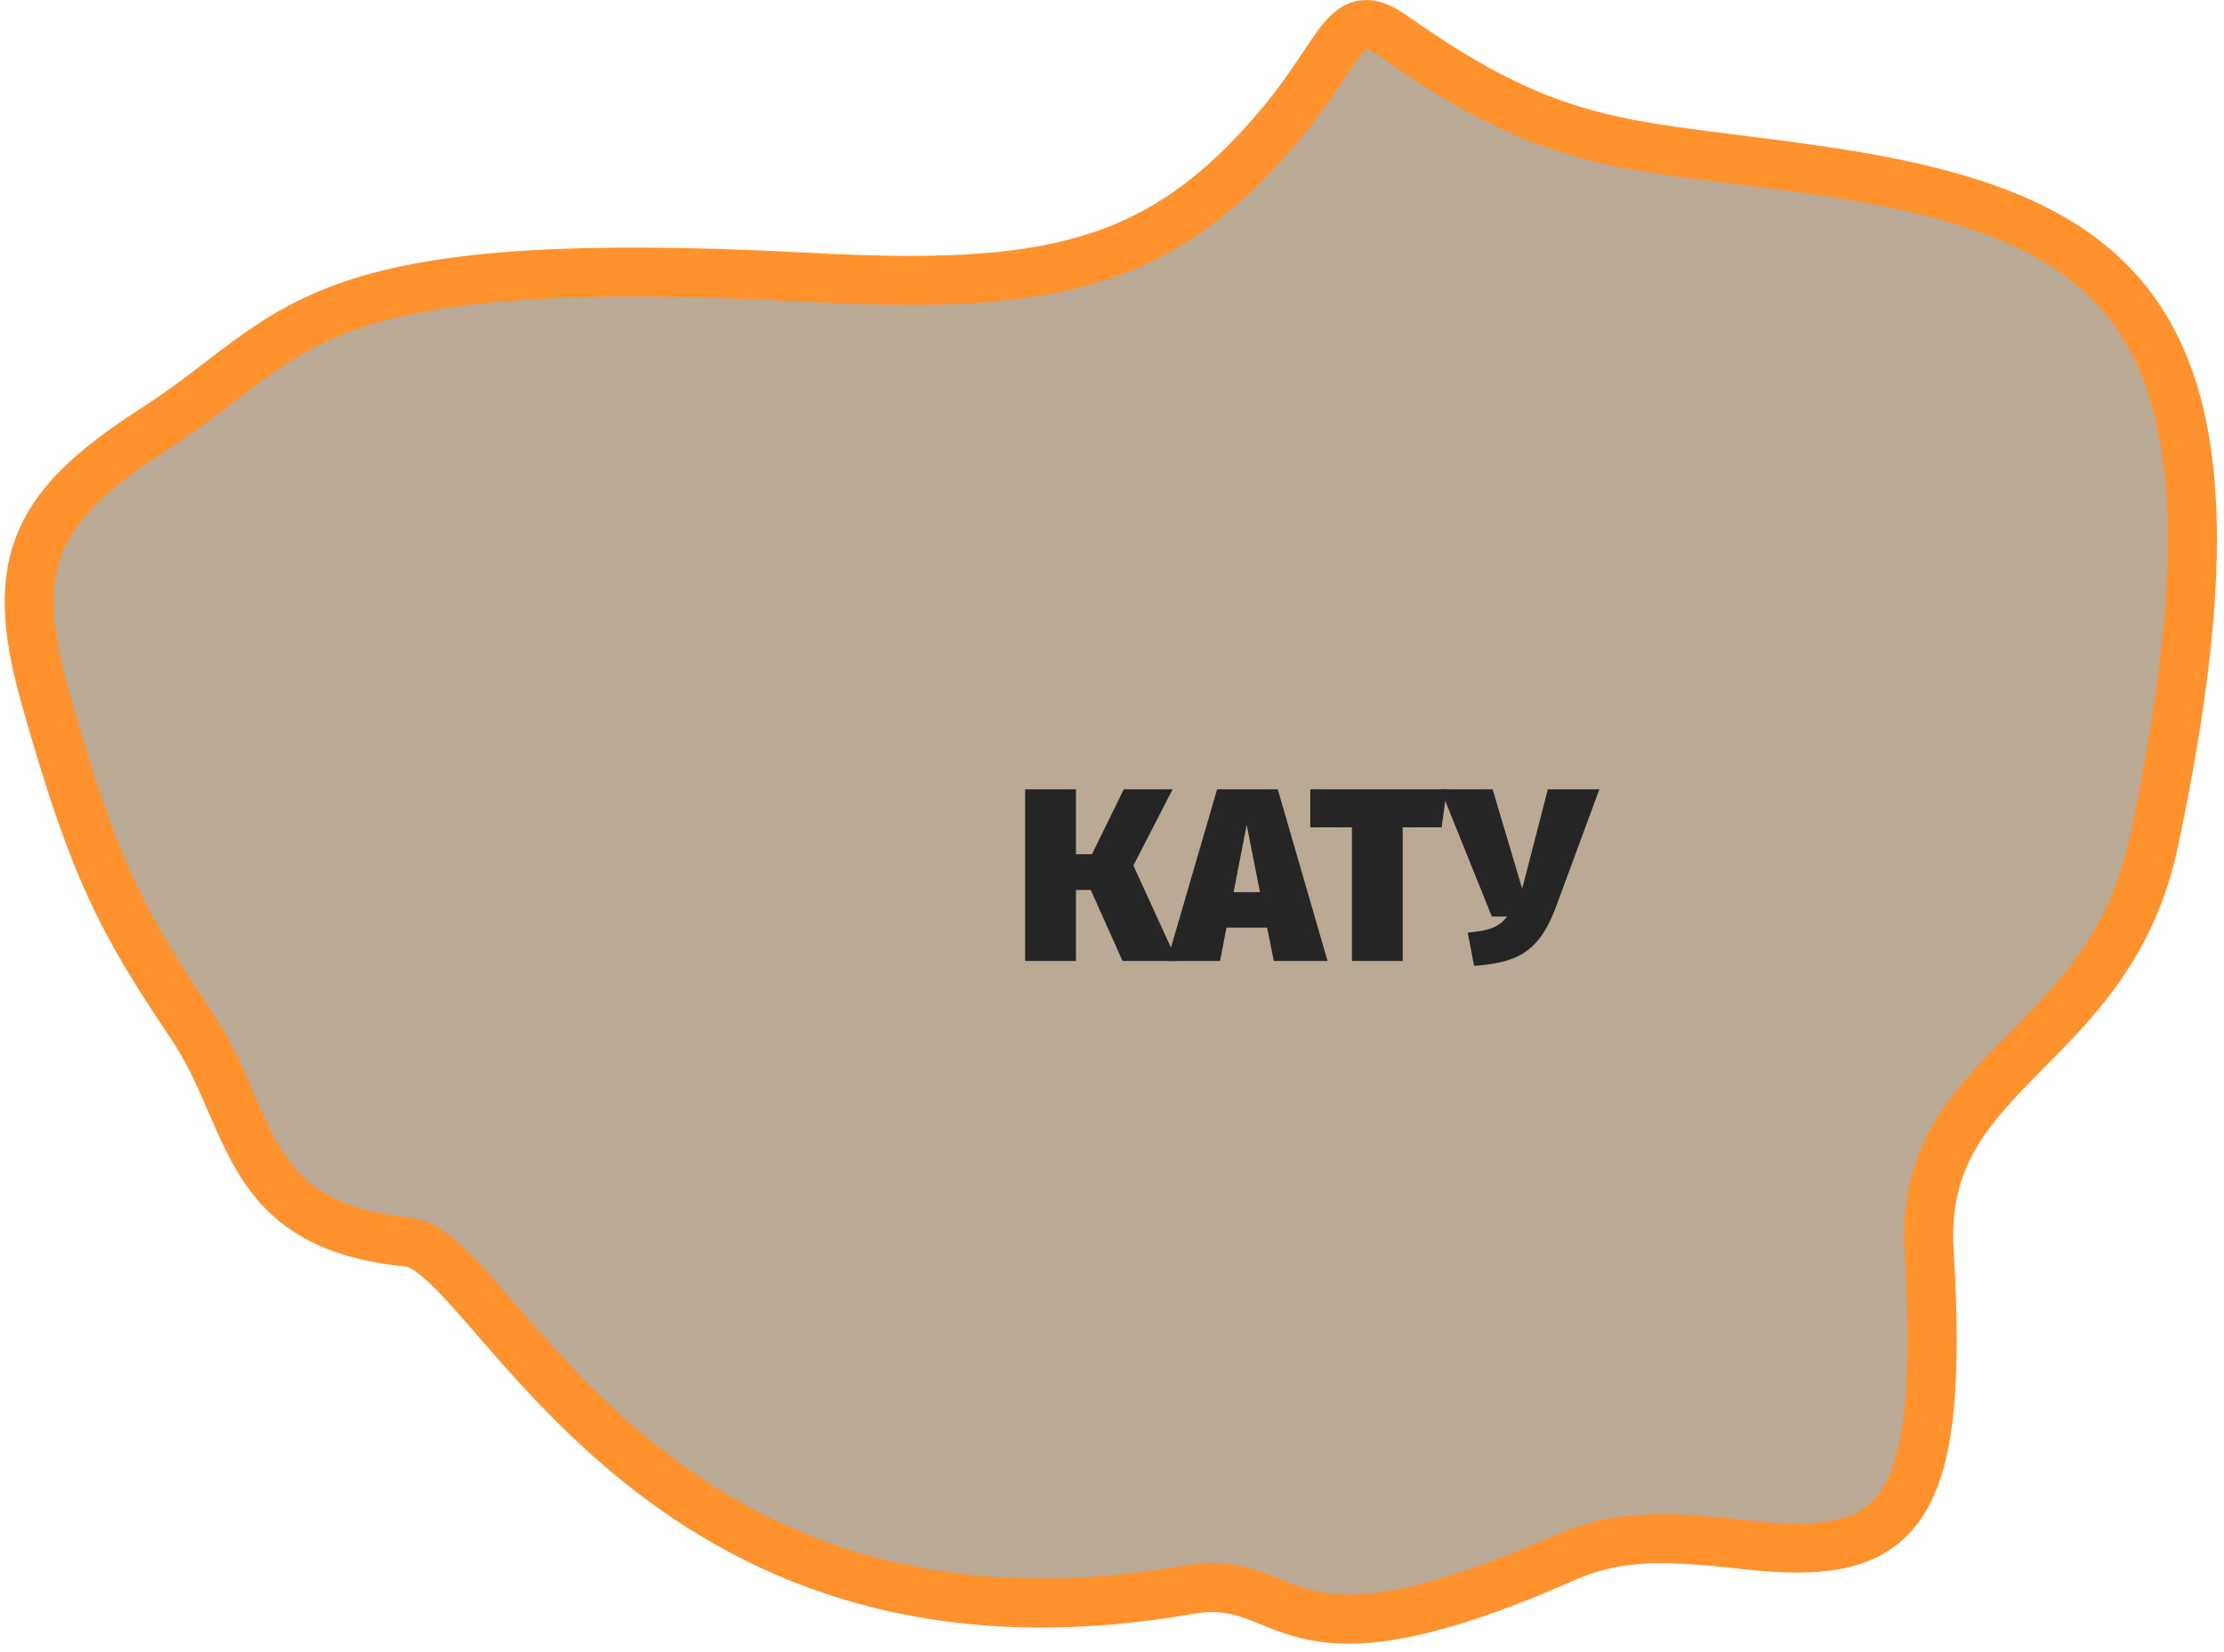 <?xml version="1.0" encoding="UTF-8"?> <svg xmlns="http://www.w3.org/2000/svg" width="272" height="202" viewBox="0 0 272 202" fill="none"> <path d="M5.434 84.919C0.845 68.526 4.528 61.683 18.934 52.419C36.934 40.843 36.434 30.584 98.934 33.919C127.632 35.45 141.697 32.919 156.434 15.419C164.434 5.919 164.434 0.175 170.434 4.419C190.934 18.919 199.434 17.451 222.934 20.919C261.278 26.578 276.761 39.919 263.434 102.919C257.934 128.919 234.582 130.419 235.934 152.919C237.891 185.501 232.434 191.09 213.434 188.919C202.386 187.657 197.088 187.835 190.434 190.919C155.934 205.919 158.434 192.154 145.434 194.419C79.434 205.919 60.434 152.943 49.934 151.919C29.434 149.919 31.163 136.919 23.434 125.419C14.998 112.868 11.453 106.419 5.434 84.919Z" fill="#BAA995" stroke="#FF922D" stroke-width="6"></path> <g filter="url(#filter0_d_1_81)"> <path d="M133.604 90L128.81 99.317L134.147 110.985L127.483 110.985L123.594 102.302L121.785 102.302L121.785 110.985L115.574 110.985L115.574 90L121.785 90L121.785 97.93L123.745 97.93L127.634 90L133.604 90Z" fill="#252525"></path> <path d="M145.983 110.985L145.169 106.915L140.194 106.915L139.41 110.985L132.927 110.985L139.048 90L146.465 90L152.556 110.985L145.983 110.985ZM141.068 102.573L144.294 102.573L142.666 94.342L141.068 102.573Z" fill="#252525"></path> <path d="M167.142 90L166.509 94.643L161.745 94.643L161.745 110.985L155.534 110.985L155.534 94.643L150.439 94.643L150.439 90L167.142 90Z" fill="#252525"></path> <path d="M180.491 104.382C179.827 106.171 179.064 107.568 178.199 108.573C177.335 109.578 176.29 110.302 175.063 110.744C173.857 111.186 172.33 111.468 170.481 111.588L169.697 107.518C170.983 107.417 171.988 107.226 172.712 106.945C173.435 106.664 174.038 106.201 174.521 105.558L172.651 105.558L166.38 90L172.742 90L176.36 102.151L179.496 90L185.797 90L180.491 104.382Z" fill="#252525"></path> </g> <defs> <filter id="filter0_d_1_81" x="115.574" y="90" width="86.569" height="34.665" filterUnits="userSpaceOnUse" color-interpolation-filters="sRGB"> <feFlood flood-opacity="0" result="BackgroundImageFix"></feFlood> <feColorMatrix in="SourceAlpha" type="matrix" values="0 0 0 0 0 0 0 0 0 0 0 0 0 0 0 0 0 0 127 0" result="hardAlpha"></feColorMatrix> <feOffset dx="9.807" dy="6.538"></feOffset> <feGaussianBlur stdDeviation="3.269"></feGaussianBlur> <feComposite in2="hardAlpha" operator="out"></feComposite> <feColorMatrix type="matrix" values="0 0 0 0 0 0 0 0 0 0 0 0 0 0 0 0 0 0 0.25 0"></feColorMatrix> <feBlend mode="normal" in2="BackgroundImageFix" result="effect1_dropShadow_1_81"></feBlend> <feBlend mode="normal" in="SourceGraphic" in2="effect1_dropShadow_1_81" result="shape"></feBlend> </filter> </defs> </svg> 